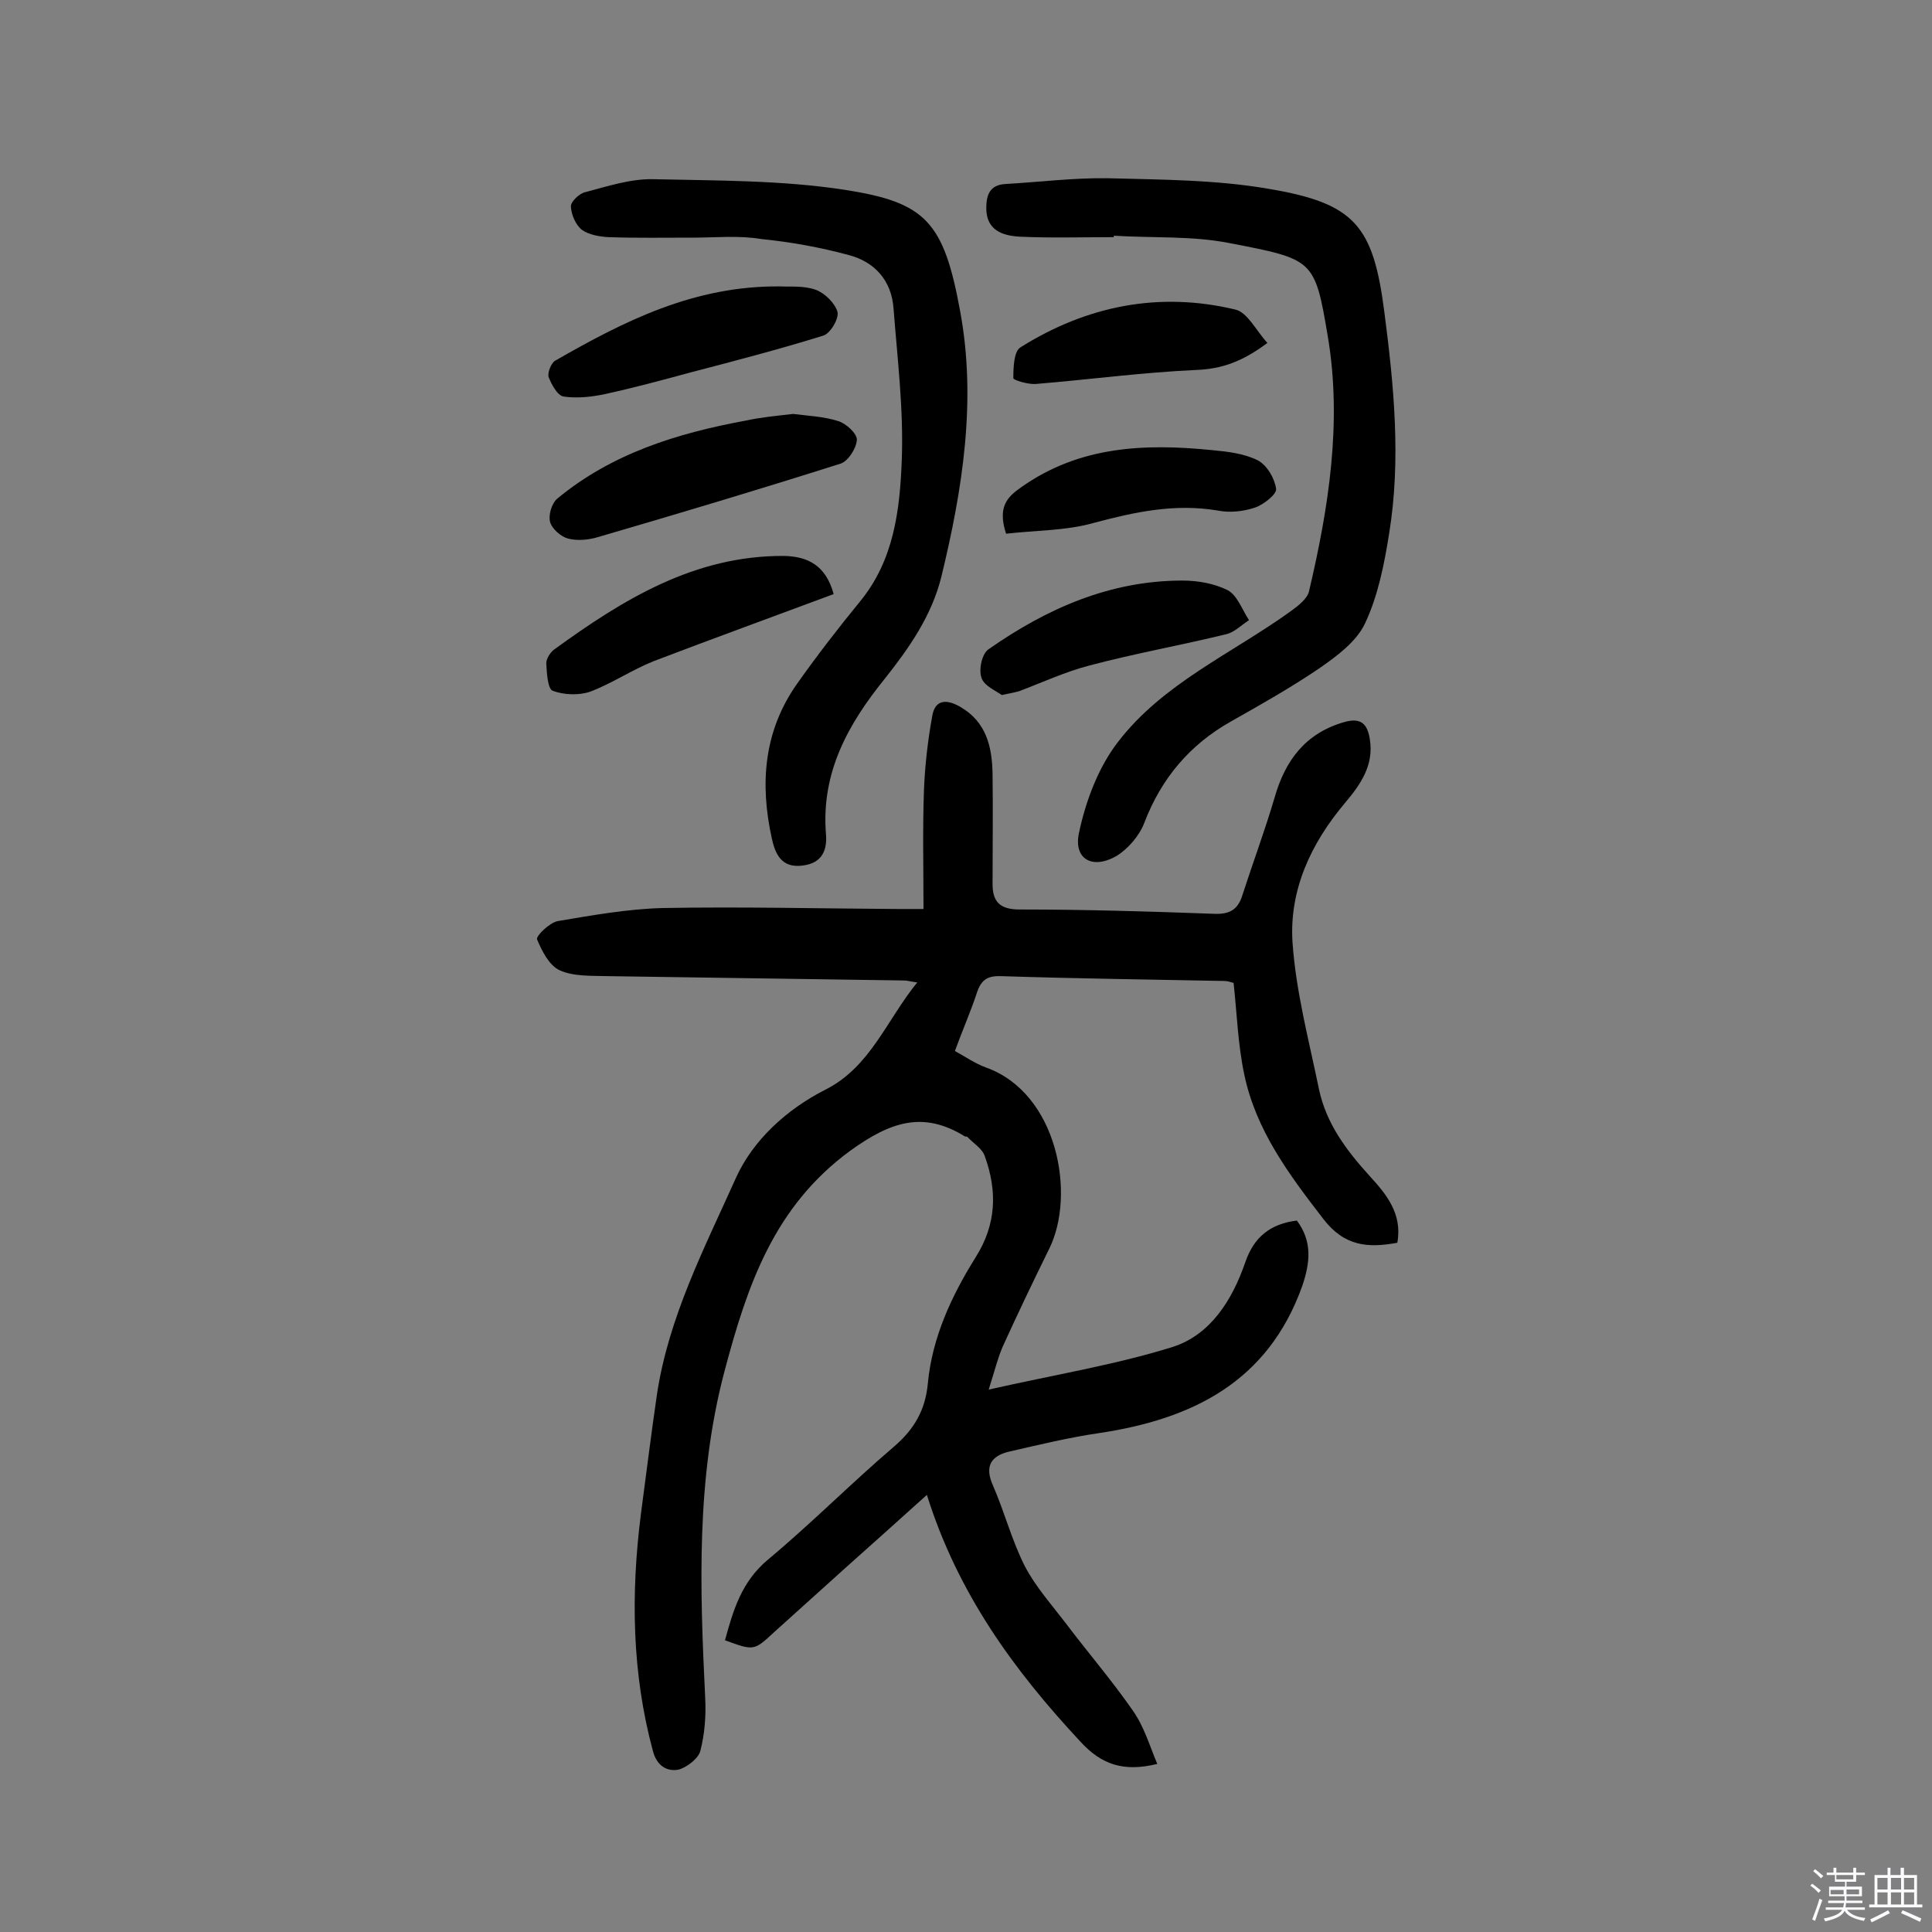 <svg enable-background="new 0 0 400 400" viewBox="0 0 400 400" xmlns="http://www.w3.org/2000/svg"><rect x="0" y="0" width="400" height="400" fill="#808080" stroke="none"/><path d="m374.8 390.4.4-.4c.7.5 1.3 1 1.8 1.4l-.5.5c-.5-.6-1.1-1.1-1.7-1.5zm1 7.3-.6-.3c.5-1.4 1.1-2.8 1.5-4.3.2.1.4.2.6.3-.5 1.3-1 2.8-1.5 4.3zm-.4-10.3.4-.4c.4.3 1 .8 1.7 1.4l-.5.5c-.4-.5-1-1-1.6-1.5zm2.5.3h1.7v-1h.6v1h3.5v-1h.6v1h1.8v.5h-1.8v1.4h-2v1h3.2v2h-3.2v.9h3.3v.5h-3.4c0 .3-.1.6-.1.9h4v.5h-3.7c.7.9 1.9 1.5 3.8 1.7-.1.2-.2.4-.3.6-2.1-.4-3.5-1.1-4-2.1-.4 1-1.8 1.7-4 2.2-.1-.2-.2-.4-.3-.6 2.1-.4 3.4-1 3.8-1.8h-3.4v-.5h3.6c.1-.3.1-.6.2-.9h-3.3v-.5h3.4c0-.3 0-.6 0-.9h-3.2v-2h3.3v-1h-2.1v-1.4h-1.7v-.5zm1.1 3.5v1h2.7c0-.3 0-.4 0-.4 0-.1 0-.2 0-.2 0-.1 0-.2 0-.3h-2.7zm1.2-3v.9h3.5v-.9zm4.7 3h-2.6v.6.4h2.6z" fill="#fbfafc"/><path d="m393.6 386.7h.6v1.5h2.7v6.1h1.1v.6h-11v-.6h1.1v-6.1h2.7v-1.5h.6v1.5h2.1v-1.5zm-2.7 8.8.4.6c-1.2.6-2.5 1.3-3.8 1.9-.1-.2-.2-.4-.3-.6 1.2-.6 2.5-1.2 3.7-1.9zm-2.2-6.7v2.4h2.1v-2.4zm0 3v2.5h2.1v-2.5zm2.8-3v2.4h2.1v-2.4zm0 3v2.5h2.1v-2.5zm6 6.1c-1.4-.7-2.7-1.3-3.9-1.8l.3-.6c1.5.6 2.7 1.2 3.9 1.7zm-1.2-9.1h-2.1v2.4h2.1zm-2.1 3v2.5h2.1v-2.5z" fill="#fbfafc"/><g fill="#010000"><path d="m239.6 365.2c-6.9 1.7-11.5.2-15.9-4.6-13.8-14.8-25.4-30.7-31.8-51.1-5.9 5.3-11.1 10-16.4 14.7-5.1 4.6-10.1 9.1-15.2 13.7-4.2 3.9-4.2 3.9-10.2 1.7 1.7-6.2 3.4-12.1 8.9-16.7 9-7.5 17.2-15.8 26.1-23.4 4.2-3.6 6.5-7.6 7-13.1.9-9.5 4.9-18.1 9.9-26.1 4.3-6.8 4.5-13.7 1.9-20.9-.5-1.6-2.4-2.7-3.6-4-.1-.1-.3-.1-.5-.1-8.7-5.4-15.5-3-23.7 2.9-15.9 11.6-21.4 28-26.1 45.7-5.9 22.3-5.1 44.9-4 67.6.2 3.7-.1 7.5-1 11-.4 1.6-2.9 3.5-4.6 3.9-2.3.4-4.4-.8-5.2-3.8-4.4-16.2-4.6-32.7-2.5-49.2 1.1-8.2 2.1-16.4 3.3-24.6 2.4-16.1 9.9-30.5 16.4-45 3.5-7.7 10.4-14.1 18.5-18.2 9.3-4.7 12.6-14.3 19-22.2-1.5-.2-2.1-.4-2.7-.4-20.4-.3-40.9-.6-61.3-.9-3.4-.1-7.1.1-10-1.2-2.2-1-3.7-4-4.7-6.4-.3-.7 2.6-3.5 4.3-3.8 7.1-1.2 14.4-2.5 21.6-2.7 16.2-.3 32.5.1 48.7.2h5.4c0-8.5-.2-16.6.1-24.7.2-5.1.8-10.2 1.7-15.2.6-3.7 3.2-3.5 5.9-1.9 5.3 3.1 6.5 8.2 6.6 13.8.1 7.6 0 15.2 0 22.8 0 3.6 1.4 5.3 5.6 5.3 13.5 0 26.9.4 40.4.9 3.1.1 4.8-.9 5.7-3.8 2.2-6.8 4.7-13.5 6.7-20.3 2.2-7.7 6.4-13.3 14.4-15.6 3.5-1 4.8.4 5.3 3.5.9 5.4-1.9 9.4-5.1 13.2-7.1 8.4-11.6 18.1-10.9 28.9.7 10.2 3.4 20.3 5.5 30.5 1.5 7 5.6 12.5 10.4 17.8 3.5 3.8 6.9 7.9 5.8 13.9-6 1.1-10.9.8-15.3-4.9-7.1-9.2-14-18.4-16.4-30-1.3-6.1-1.5-12.5-2.2-18.9-.7-.2-1.3-.4-1.9-.4-15.4-.3-30.8-.5-46.2-1-2.8-.1-4.1.7-5 3.3-1.3 4-3 7.8-4.6 12.2 2.2 1.2 4.2 2.6 6.4 3.4 14.9 5.3 18.7 26.4 13.1 37.6-3.3 6.7-6.5 13.4-9.6 20.2-1 2.3-1.6 4.8-2.9 8.9 13.7-3.1 26.1-5.1 38-8.8 7.9-2.5 12.4-9.7 15.1-17.5 1.8-5.3 5.2-8 10.7-8.7 3.2 4.3 2.8 8.6 1.1 13.6-7.1 19.8-22.7 27.5-42 30.4-6.2.9-12.4 2.4-18.5 3.8-4 .9-5.3 3.1-3.5 7.1 2.4 5.5 3.9 11.4 6.6 16.7 2.2 4.2 5.5 7.9 8.4 11.7 4.6 6.1 9.6 11.9 13.9 18.1 2.4 3.4 3.5 7.3 5.1 11.1z"/><path d="m230.6 49.1c-6.5 0-13 .2-19.5-.1-3.5-.2-6.9-1.3-6.9-5.9 0-2.7.7-4.8 3.9-5 7.1-.4 14.1-1.3 21.2-1.2 11.2.3 22.4.3 33.4 2.2 17.8 3 21.6 7.6 23.9 25.4 2 15.3 3.5 30.7 1 46-1 6.3-2.3 12.9-5 18.6-1.8 3.8-5.9 6.8-9.5 9.3-5.9 4-12.1 7.5-18.3 11-8.5 4.8-14.4 11.8-17.9 21-1 2.6-3.3 5.3-5.7 6.8-5 2.9-9 .7-7.8-4.8 1.4-6.6 4-13.5 8-18.7 9.3-12.2 23.7-18.4 35.9-27.2 1.5-1.1 3.3-2.5 3.7-4 4.1-17.4 6.9-35.1 3.9-52.9-2.7-16-2.9-15.9-20.5-19.3-7.7-1.5-15.8-1-23.8-1.5z"/><path d="m143.5 49.2c-5.8 0-11.7.1-17.5-.1-1.9-.1-4.1-.5-5.5-1.5-1.3-1-2.2-3.1-2.3-4.8-.1-1 1.7-2.7 2.9-3 4.6-1.2 9.4-2.8 14.1-2.7 13.3.3 26.7.2 39.7 2.2 16.7 2.6 20.5 6.5 23.9 25.2 3.4 18.4.5 36.8-3.9 54.9-2 8.1-6.7 14.8-11.7 21.1-7.6 9.4-13.2 19.4-12.2 32.1.3 3.3-.7 6.1-4.8 6.6-4.4.6-5.7-2.4-6.4-5.6-2.5-11.3-1.7-22.2 5.2-32 4.1-5.8 8.5-11.5 13-17 7.1-8.6 8.3-19 8.7-29.3.4-10.5-.9-21-1.7-31.4-.4-5.8-3.9-9.7-9.3-11.1-5.9-1.6-12-2.7-18-3.3-4.8-.8-9.5-.3-14.2-.3z"/><path d="m164.2 85.7c3 .4 6.3.5 9.4 1.5 1.6.5 3.9 2.6 3.8 3.9-.1 1.7-1.8 4.4-3.4 4.9-16.7 5.3-33.4 10.3-50.2 15.2-2 .6-4.3.8-6.2.3-1.5-.4-3.3-2-3.7-3.4s.3-3.8 1.4-4.8c11.3-9.4 24.9-13.6 39-16.2 3.2-.7 6.4-1 9.9-1.4z"/><path d="m172.6 123c-12.6 4.7-25 9.2-37.3 13.9-4.5 1.8-8.6 4.6-13.1 6.3-2.3.8-5.5.7-7.8-.2-1-.4-1.2-3.7-1.3-5.7 0-.9.8-2.2 1.6-2.8 14.3-10.4 29.1-19.5 47.6-19.4 5 .1 8.7 2 10.3 7.9z"/><path d="m161.6 59.3c1.9.1 4.8-.2 7.3.7 1.9.7 4 2.8 4.5 4.6.3 1.4-1.5 4.5-3 4.9-9 2.8-18.2 5.2-27.4 7.6-5.9 1.6-11.8 3.2-17.8 4.5-2.8.6-5.8.9-8.5.5-1.3-.2-2.5-2.5-3.1-4-.3-.9.5-2.9 1.3-3.4 14.3-8.2 28.8-15.6 46.7-15.4z"/><path d="m207.4 143.9c-1.2-.9-3.7-1.9-4.2-3.6-.6-1.7.1-5 1.5-5.9 12-8.4 25.1-14.2 40.1-14.2 3.2 0 6.6.6 9.4 2 2 1.1 3 4.1 4.4 6.2-1.6 1-3 2.5-4.7 2.9-9.4 2.3-19 4-28.4 6.5-5 1.3-9.7 3.5-14.5 5.3-1 .3-1.8.4-3.6.8z"/><path d="m208.3 110.5c-1.8-5.5.2-7.6 3.1-9.6 12.1-8.6 25.7-9.1 39.6-7.7 3.2.3 6.6.7 9.4 2.1 1.9 1 3.5 3.7 3.8 5.9.2 1.1-2.6 3.3-4.4 3.9-2.4.8-5.2 1.1-7.7.6-8.9-1.5-17.2.3-25.8 2.6-5.7 1.6-12 1.5-18 2.2z"/><path d="m262.4 71c-5.2 3.9-9.5 5.4-14.8 5.6-11.1.5-22.2 2-33.2 2.9-1.6.1-4.6-.8-4.6-1.2 0-2.2.1-5.6 1.5-6.4 13.7-8.6 28.7-11.6 44.5-7.8 2.5.6 4.3 4.4 6.6 6.9z"/></g></svg>
